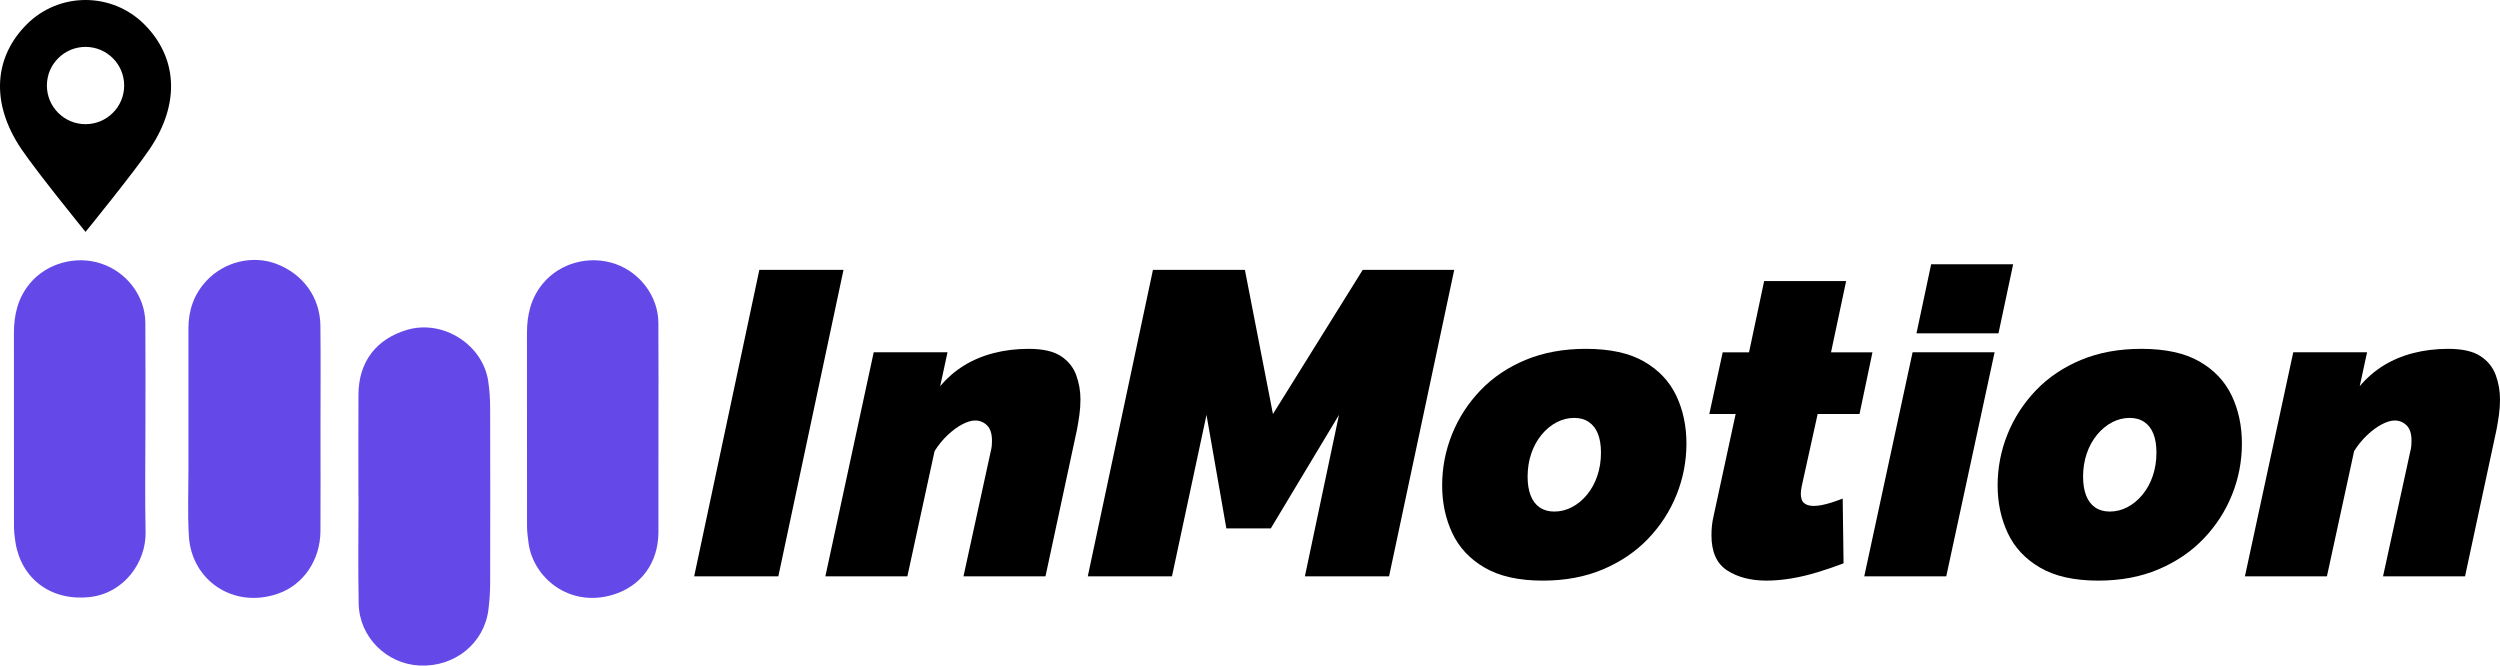 <?xml version="1.0" encoding="utf-8"?>
<!-- Generator: Adobe Illustrator 24.0.1, SVG Export Plug-In . SVG Version: 6.00 Build 0)  -->
<svg version="1.1" id="Layer_1" xmlns="http://www.w3.org/2000/svg" xmlns:xlink="http://www.w3.org/1999/xlink" x="0px" y="0px"
	 viewBox="0 0 2193.9 584.12" enable-background="new 0 0 2193.9 584.12" xml:space="preserve">
<path fill="#6549E8" d="M281.26,377.02c0,29.68,0.14,59.36-0.04,89.04c-0.15,25.19-14.74,47.3-37.74,55.08
	c-39.29,13.29-75.39-12.28-77.72-50.5c-1.22-19.96-0.38-40.06-0.4-60.09c-0.03-40.81,0.01-81.62,0-122.44
	c0-15.86,4.87-29.92,15.73-41.61c15.61-16.81,40.37-22.82,61.15-15.06c23.51,8.78,38.65,29.4,38.93,54.3
	C281.52,316.17,281.25,346.6,281.26,377.02z"/>
<path fill="#6549E8" d="M314.53,435.21c0-29.72-0.15-59.44,0.04-89.17c0.18-28.52,15.62-48.7,42.86-56.64
	c31.34-9.13,66.25,12.94,71.02,45.16c1.14,7.68,1.66,15.52,1.68,23.29c0.14,51.27,0.14,102.54,0.01,153.81
	c-0.02,7.77-0.54,15.59-1.51,23.3c-3.7,29.61-29.64,50.56-60.44,49.08c-28.95-1.39-52.82-24.93-53.42-54.1
	c-0.65-31.57-0.15-63.15-0.15-94.73C314.6,435.21,314.56,435.21,314.53,435.21z"/>
<path fill="#6549E8" d="M127.61,375.67c0,30.45-0.5,60.92,0.15,91.35c0.55,25.98-18.62,53.64-49.13,56.95
	c-33.93,3.68-59.95-16.02-65.08-48.07c-0.76-4.74-1.29-9.58-1.29-14.37c-0.09-56.45-0.08-112.9-0.04-169.34
	c0.01-15.98,3.43-30.75,14.05-43.5c14.56-17.49,40.06-24.86,62.57-17.37c22.51,7.48,38.51,28.56,38.71,51.89
	C127.8,314.02,127.61,344.84,127.61,375.67z"/>
<path fill="#6549E8" d="M577.83,376.77c0,30.08,0.07,60.16-0.02,90.24c-0.08,26.61-15.03,47.57-40.32,55.04
	c-38.21,11.28-69.45-15.29-73.59-45.07c-0.71-5.13-1.39-10.32-1.4-15.48c-0.1-56.45-0.08-112.89-0.05-169.34
	c0.01-15.99,3.48-30.75,14.07-43.49c14.85-17.86,40.71-25.04,63.59-17.02c21.88,7.67,37.49,28.68,37.66,51.54
	C578,314.38,577.82,345.58,577.83,376.77z"/>
<g>
	<path d="M666.37,236.82h73.86l-57.19,268.92h-73.86L666.37,236.82z"/>
	<path d="M766.73,309.16h64.77l-6.44,29.74c6.06-7.2,13-13.22,20.83-18.07c7.82-4.84,16.54-8.5,26.13-10.98
		c9.59-2.48,19.82-3.72,30.68-3.72c12.37,0,21.78,2.11,28.22,6.33s10.92,9.74,13.45,16.57c2.52,6.83,3.79,13.97,3.79,21.41
		c0,4.72-0.32,9.32-0.95,13.78c-0.63,4.47-1.32,8.69-2.08,12.66l-27.65,128.85h-71.96l23.86-109.38c0.5-1.97,0.82-3.69,0.95-5.17
		c0.12-1.48,0.19-2.96,0.19-4.44c0-6.15-1.46-10.65-4.36-13.49c-2.91-2.83-6.38-4.25-10.42-4.25c-3.28,0-7.07,1.14-11.36,3.4
		c-4.3,2.27-8.59,5.44-12.88,9.5c-4.3,4.06-8.08,8.72-11.36,13.98l-23.86,109.86h-71.96L766.73,309.16z"/>
	<path d="M1011.79,236.82h80.68l24.62,126.51l78.78-126.51h80.3l-57.19,268.92h-73.86l29.92-141.66l-59.84,99.61h-39.01
		l-17.42-99.61l-30.3,141.66H954.6L1011.79,236.82z"/>
	<path d="M1353.82,509.53c-20.96,0-37.94-3.79-50.94-11.37c-13.01-7.58-22.48-17.69-28.41-30.36c-5.93-12.67-8.9-26.57-8.9-41.72
		c0-15.64,2.9-30.67,8.71-45.07c5.81-14.41,14.14-27.25,25-38.56c10.86-11.3,24.05-20.17,39.58-26.63
		c15.53-6.45,33.14-9.69,52.84-9.69c21.21,0,38.26,3.73,51.13,11.18c12.88,7.45,22.28,17.45,28.22,29.99
		c5.93,12.54,8.9,26.51,8.9,41.91c0,15.65-2.91,30.67-8.71,45.07c-5.81,14.41-14.14,27.26-25,38.56
		c-10.86,11.31-24.05,20.24-39.58,26.82C1391.12,506.24,1373.51,509.53,1353.82,509.53z M1364.04,448.92
		c5.3,0,10.42-1.27,15.34-3.81c4.92-2.55,9.34-6.18,13.26-10.91c3.91-4.73,6.94-10.25,9.09-16.56c2.14-6.3,3.22-13.09,3.22-20.36
		c0-6.55-0.89-12.06-2.65-16.55c-1.77-4.49-4.42-7.94-7.95-10.36c-3.54-2.43-7.83-3.64-12.88-3.64c-5.3,0-10.42,1.28-15.34,3.82
		c-4.92,2.54-9.34,6.18-13.26,10.91c-3.92,4.73-6.95,10.25-9.09,16.55c-2.15,6.31-3.22,13.1-3.22,20.37
		c0,6.31,0.88,11.77,2.65,16.37c1.76,4.61,4.41,8.12,7.95,10.55C1354.7,447.72,1358.99,448.92,1364.04,448.92z"/>
	<path d="M1501.91,469.82c0-2.72,0.12-5.44,0.38-8.16c0.25-2.72,0.76-5.69,1.52-8.91l19.32-89.43h-23.1l11.74-54.16h23.11
		l13.26-62.5h71.96l-13.26,62.5h36.36l-11.36,54.16h-36.74l-14.01,63.52c-0.25,1.22-0.44,2.37-0.57,3.47
		c-0.13,1.1-0.19,2.13-0.19,3.1c0,3.89,1.01,6.63,3.03,8.21c2.02,1.59,4.8,2.37,8.33,2.37c2.02,0,4.36-0.25,7.01-0.76
		c2.65-0.5,5.55-1.26,8.71-2.27c3.15-1.01,6.37-2.14,9.66-3.41l0.76,56.81c-7.33,2.78-14.9,5.37-22.73,7.77
		c-7.83,2.4-15.53,4.23-23.1,5.49c-7.58,1.26-14.9,1.9-21.97,1.9c-13.64,0-25.07-2.97-34.28-8.91
		C1506.52,494.68,1501.91,484.42,1501.91,469.82z"/>
	<path d="M1678.41,309.16h71.97l-42.42,196.58h-71.96L1678.41,309.16z M1694.7,231.9h71.97l-12.88,60.6h-71.96L1694.7,231.9z"/>
	<path d="M1841.28,509.53c-20.96,0-37.94-3.79-50.94-11.37c-13.01-7.58-22.48-17.69-28.41-30.36c-5.93-12.67-8.9-26.57-8.9-41.72
		c0-15.64,2.9-30.67,8.71-45.07c5.81-14.41,14.14-27.25,25-38.56c10.86-11.3,24.05-20.17,39.58-26.63
		c15.53-6.45,33.14-9.69,52.84-9.69c21.21,0,38.26,3.73,51.13,11.18c12.88,7.45,22.28,17.45,28.22,29.99
		c5.93,12.54,8.9,26.51,8.9,41.91c0,15.65-2.91,30.67-8.71,45.07c-5.81,14.41-14.14,27.26-25,38.56
		c-10.86,11.31-24.05,20.24-39.58,26.82C1878.58,506.24,1860.97,509.53,1841.28,509.53z M1851.5,448.92c5.3,0,10.42-1.27,15.34-3.81
		c4.92-2.55,9.34-6.18,13.26-10.91c3.91-4.73,6.94-10.25,9.09-16.56c2.14-6.3,3.22-13.09,3.22-20.36c0-6.55-0.89-12.06-2.65-16.55
		c-1.77-4.49-4.42-7.94-7.95-10.36c-3.54-2.43-7.83-3.64-12.88-3.64c-5.3,0-10.42,1.28-15.34,3.82s-9.34,6.18-13.26,10.91
		c-3.92,4.73-6.95,10.25-9.09,16.55c-2.15,6.31-3.22,13.1-3.22,20.37c0,6.31,0.88,11.77,2.65,16.37c1.76,4.61,4.41,8.12,7.95,10.55
		C1842.16,447.72,1846.45,448.92,1851.5,448.92z"/>
	<path d="M2012.47,309.16h64.77l-6.44,29.74c6.06-7.2,13-13.22,20.83-18.07c7.82-4.84,16.54-8.5,26.13-10.98
		c9.59-2.48,19.82-3.72,30.68-3.72c12.37,0,21.78,2.11,28.22,6.33s10.92,9.74,13.45,16.57c2.52,6.83,3.79,13.97,3.79,21.41
		c0,4.72-0.32,9.32-0.95,13.78c-0.63,4.47-1.32,8.69-2.08,12.66l-27.65,128.85h-71.96l23.86-109.38c0.5-1.97,0.82-3.69,0.95-5.17
		c0.12-1.48,0.19-2.96,0.19-4.44c0-6.15-1.46-10.65-4.36-13.49c-2.91-2.83-6.38-4.25-10.42-4.25c-3.28,0-7.07,1.14-11.36,3.4
		c-4.3,2.27-8.59,5.44-12.88,9.5c-4.3,4.06-8.08,8.72-11.36,13.98l-23.86,109.86h-71.96L2012.47,309.16z"/>
</g>
<path d="M126.65,21.37C112.4,7.12,93.73,0,75.06,0C56.39,0,37.71,7.12,23.47,21.37C-5.03,49.87-8.77,90.1,18.85,130.93
	c14.03,20.73,56.2,72.57,56.2,72.57s42.18-51.84,56.2-72.57C158.89,90.1,155.15,49.87,126.65,21.37z M75.06,108.97
	c-18.73,0-33.91-15.18-33.91-33.91s15.18-33.91,33.91-33.91s33.91,15.18,33.91,33.91S93.79,108.97,75.06,108.97z"/>
</svg>
